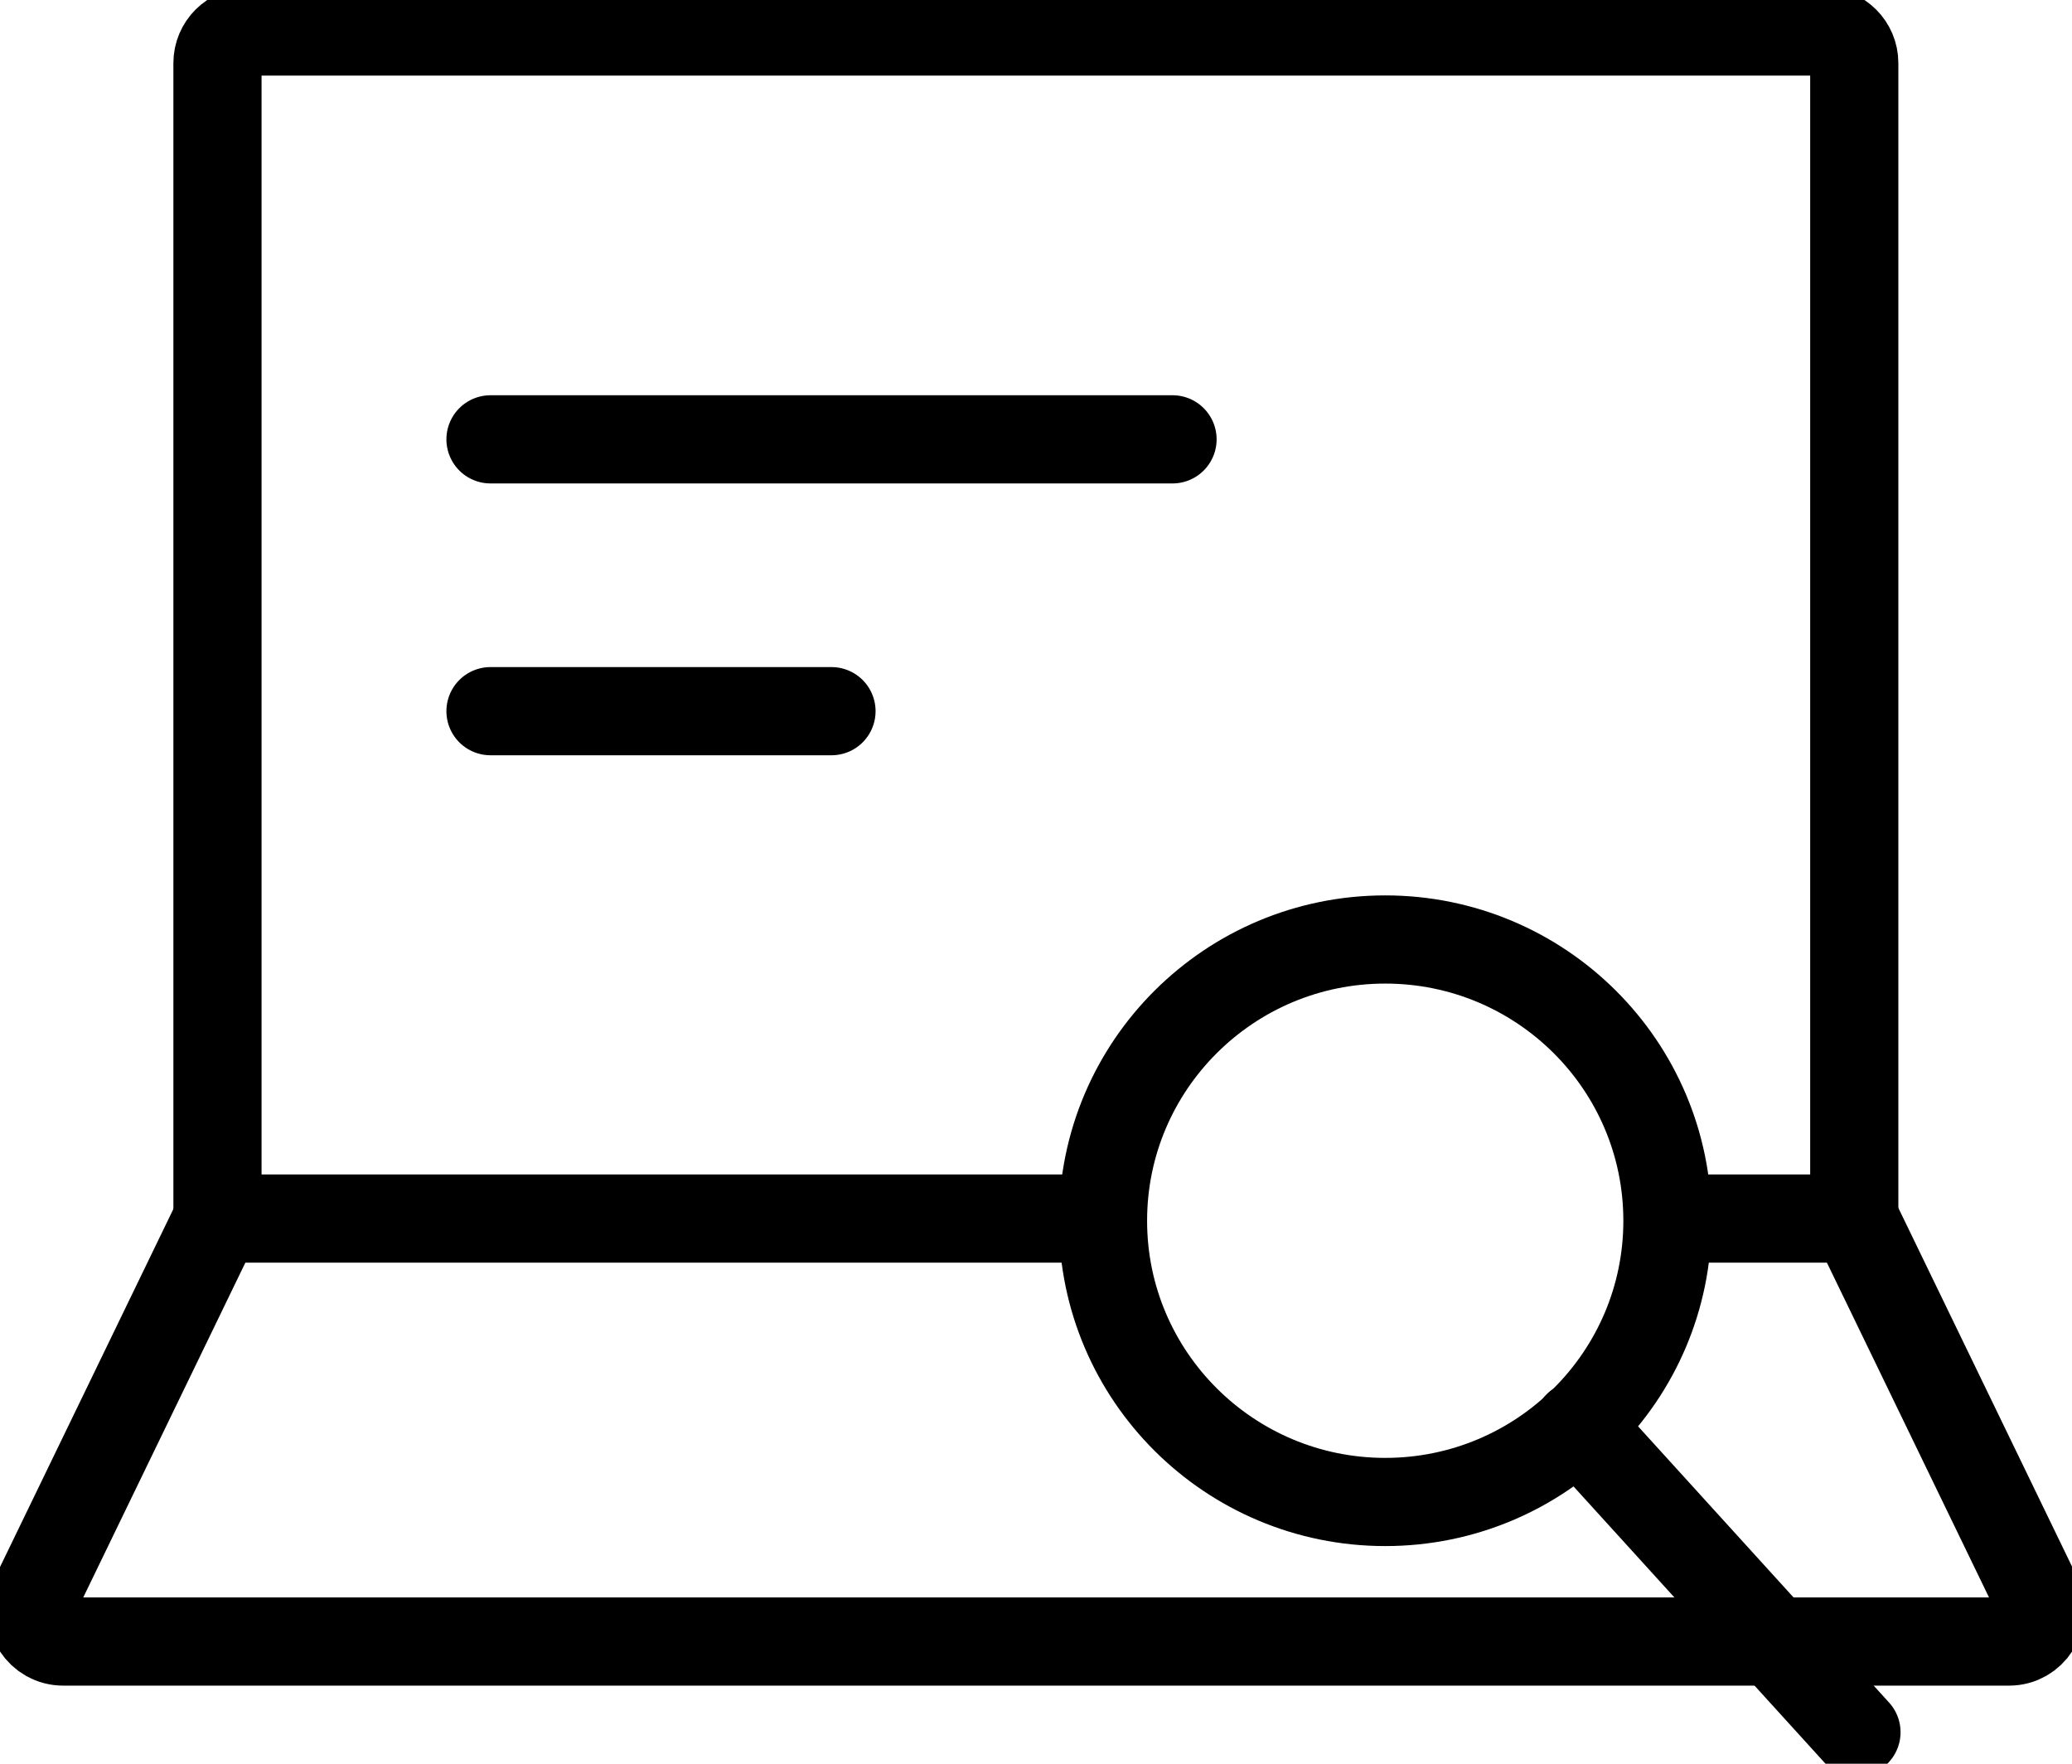 <svg width="47" height="40" viewBox="0 0 47 40" fill="none" xmlns="http://www.w3.org/2000/svg">
<g clip-path="url(#clip0_533_324)">
<path d="M24.662 27.636H4.933V1.429C4.933 1.036 5.255 0.714 5.65 0.714H41.344C41.738 0.714 42.061 1.036 42.061 1.429V27.636H38.276" stroke="black" stroke-width="2" stroke-linecap="round" stroke-linejoin="round"/>
<path d="M42.067 27.636L46.225 36.221C46.433 36.693 46.089 37.229 45.573 37.229H1.433C0.917 37.229 0.566 36.693 0.781 36.221L4.939 27.636" stroke="black" stroke-width="2" stroke-linecap="round" stroke-linejoin="round"/>
<path d="M11.126 9.964H26.597" stroke="black" stroke-width="2" stroke-linecap="round" stroke-linejoin="round"/>
<path d="M11.126 16.129H18.861" stroke="black" stroke-width="2" stroke-linecap="round" stroke-linejoin="round"/>
<path d="M37.823 27.686C37.823 31.207 34.956 34.064 31.422 34.064C27.887 34.064 25.02 31.207 25.02 27.686C25.02 24.164 27.887 21.307 31.422 21.307C34.956 21.307 37.823 24.164 37.823 27.686Z" stroke="black" stroke-width="2" stroke-linecap="round" stroke-linejoin="round"/>
<path d="M35.788 32.329L42.111 39.286" stroke="black" stroke-width="2" stroke-linecap="round" stroke-linejoin="round"/>
</g>
<defs>
<clipPath id="clip0_533_324">
<rect width="47" height="40" fill="white"/>
</clipPath>
</defs>
</svg>
